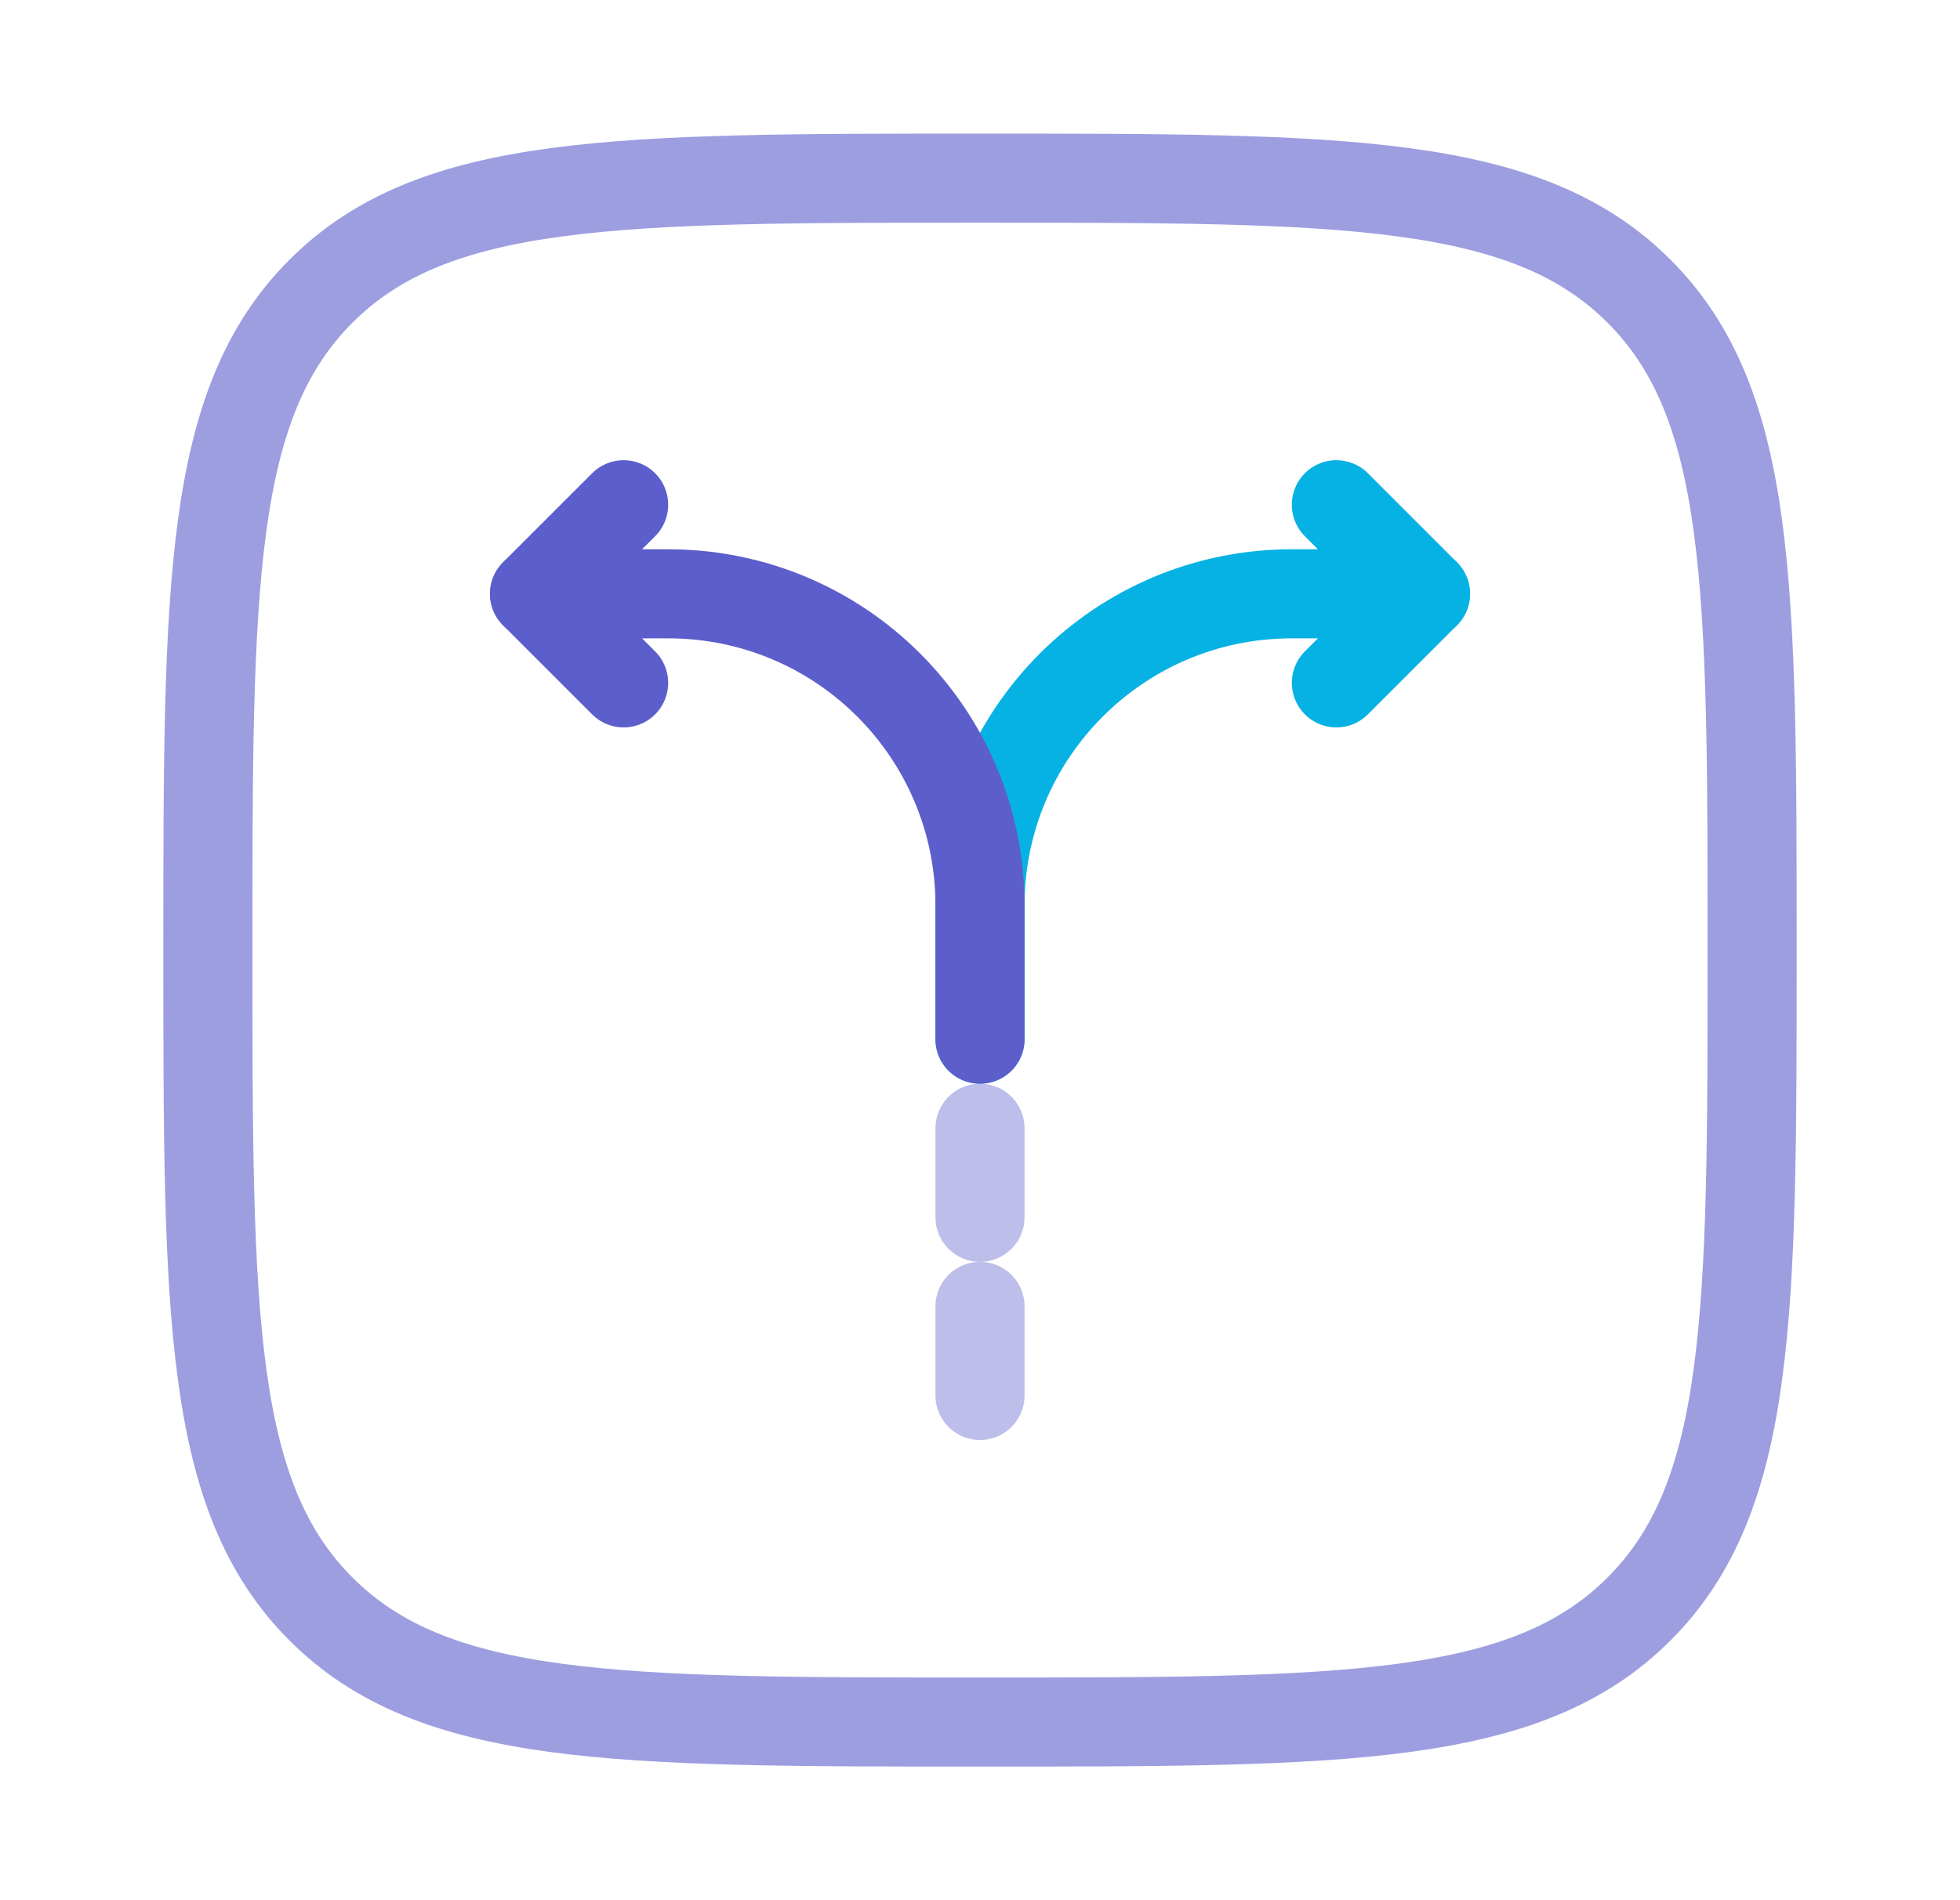 <svg width="33" height="32" viewBox="0 0 33 32" fill="none" xmlns="http://www.w3.org/2000/svg">
<path opacity="0.4" d="M16.5 23.5V22" stroke="#5C5ECC" stroke-width="1.5" stroke-linecap="round" stroke-linejoin="round"/>
<path opacity="0.4" d="M16.5 20.5V19" stroke="#5C5ECC" stroke-width="1.5" stroke-linecap="round" stroke-linejoin="round"/>
<path d="M16.5 17.5V15.25C16.5 12.348 18.848 10 21.75 10H24" stroke="#06B2E3" stroke-width="1.5" stroke-linecap="round" stroke-linejoin="round"/>
<path d="M9 10H11.25C14.152 10 16.5 12.348 16.5 15.25V16V17.5" stroke="#5C5ECC" stroke-width="1.5" stroke-linecap="round" stroke-linejoin="round"/>
<path d="M10.5 8.5L9 10L10.5 11.5" stroke="#5C5ECC" stroke-width="1.5" stroke-linecap="round" stroke-linejoin="round"/>
<path d="M22.5 8.5L24 10L22.5 11.5" stroke="#06B2E3" stroke-width="1.5" stroke-linecap="round" stroke-linejoin="round"/>
<path opacity="0.6" d="M5.404 4.904C7.308 3 10.372 3 16.5 3C22.628 3 25.692 3 27.596 4.904C29.5 6.808 29.5 9.872 29.5 16C29.5 22.128 29.5 25.192 27.596 27.096C25.692 29 22.628 29 16.5 29C10.372 29 7.308 29 5.404 27.096C3.5 25.192 3.5 22.128 3.5 16C3.5 9.872 3.5 6.808 5.404 4.904Z" stroke="#5C5ECC" stroke-width="1.5" stroke-linecap="round" stroke-linejoin="round"/>
</svg>
